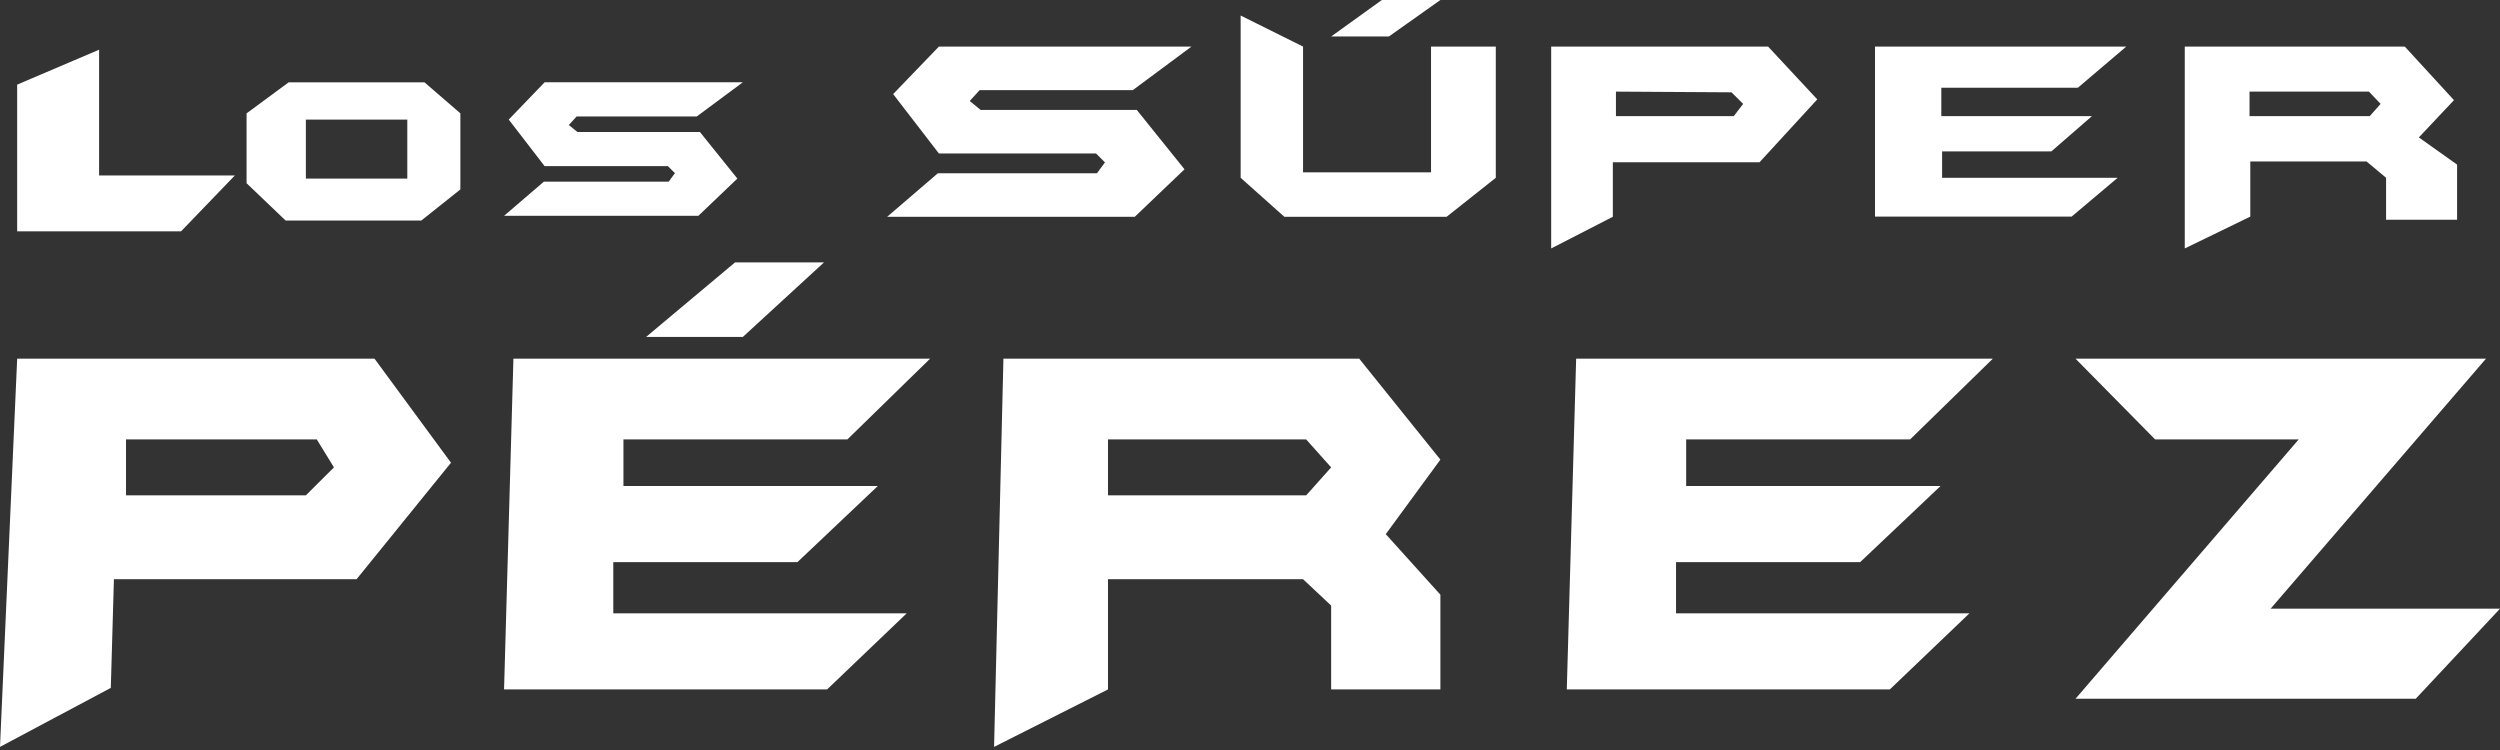 <?xml version="1.0" encoding="UTF-8"?>
<svg width="180px" height="54px" viewBox="0 0 180 54" version="1.1" xmlns="http://www.w3.org/2000/svg" xmlns:xlink="http://www.w3.org/1999/xlink">
    <rect x="0" y="0" width="180" height="54" fill="#333333" stroke="none"/>
    <!-- Generator: Sketch 49.2 (51160) - http://www.bohemiancoding.com/sketch -->
    <title>lg_los_super_perez</title>
    <desc>Created with Sketch.</desc>
    <defs></defs>
    <g id="Page-1" stroke="none" stroke-width="1" fill="none" fill-rule="evenodd">
        <g id="1440---12-col_caer_tentacion" transform="translate(-88, -58)" fill="#FFFFFF">
            <g id="lg_los_super_perez" transform="translate(88, 58)">
                <polygon id="Fill-1" points="1.236 6.093 7.135 3.578 7.135 12.633 16.91 12.633 13.034 16.658 1.236 16.658"></polygon>
                <path d="M22.023,12.857 L29.326,12.857 L29.326,8.609 L22.023,8.609 L22.023,12.857 Z M30.562,5.926 L20.786,5.926 L17.753,8.161 L17.753,13.192 L20.562,15.876 L30.337,15.876 L33.146,13.64 L33.146,8.161 L30.562,5.926 Z" id="Fill-2"></path>
                <polygon id="Fill-3" points="53.483 5.925 39.213 5.925 36.629 8.609 39.213 11.963 48.09 11.963 48.596 12.466 48.146 13.081 39.157 13.081 36.292 15.54 50.281 15.54 53.09 12.857 50.393 9.503 41.573 9.503 40.955 9 41.517 8.385 50.168 8.385"></polygon>
                <polygon id="Fill-4" points="85.786 3.354 67.6 3.354 64.306 6.774 67.6 11.049 78.913 11.049 79.557 11.69 78.984 12.473 67.528 12.473 63.876 15.608 81.705 15.608 85.285 12.189 81.848 7.914 70.607 7.914 69.819 7.272 70.535 6.489 81.562 6.489"></polygon>
                <polygon id="Fill-5" points="89.326 1.118 89.326 12.801 92.472 15.608 104.157 15.608 107.697 12.801 107.697 3.354 103.034 3.354 103.034 12.41 93.82 12.41 93.82 3.354"></polygon>
                <polygon id="Fill-6" points="99.494 0 95.843 2.627 100 2.627 103.708 0"></polygon>
                <path d="M124.831,8.363 L116.348,8.363 L116.348,6.596 L124.668,6.647 L125.506,7.48 L124.831,8.363 Z M127.303,3.354 L111.685,3.354 L111.685,17.888 L116.124,15.608 L116.124,11.683 L126.685,11.683 L130.843,7.155 L127.303,3.354 Z" id="Fill-7"></path>
                <polygon id="Fill-8" points="135 3.354 135 15.596 149.157 15.596 152.472 12.801 139.831 12.801 139.831 10.901 147.697 10.901 150.618 8.363 139.775 8.363 139.775 6.317 149.607 6.317 153.09 3.354"></polygon>
                <path d="M170.618,8.363 L161.966,8.363 L161.966,6.596 L170.562,6.596 L171.405,7.48 L170.618,8.363 Z M174.157,9.894 L176.685,7.211 L173.146,3.354 L157.303,3.354 L157.303,17.888 L162.022,15.596 L162.022,11.627 L170.393,11.627 L171.798,12.801 L171.798,15.82 L176.91,15.82 L176.91,11.851 L174.157,9.894 Z" id="Fill-9"></path>
                <path d="M1.236,25.826 L3.37078652e-05,53.776 L7.978,49.527 L8.202,41.702 L25.674,41.702 L32.472,33.316 L26.966,25.826 L1.236,25.826 Z M9.073,31.639 L22.809,31.639 L24.045,33.652 L22.022,35.664 L9.073,35.664 L9.073,31.639 Z" id="Fill-10"></path>
                <polygon id="Fill-11" points="36.966 25.826 36.292 49.639 59.551 49.639 65.281 44.161 44.157 44.161 44.157 40.472 57.416 40.472 63.202 34.993 44.888 34.993 44.888 31.639 61.011 31.639 66.966 25.826"></polygon>
                <polygon id="Fill-12" points="113.483 25.826 112.809 49.639 136.067 49.639 141.798 44.161 120.674 44.161 120.674 40.472 133.933 40.472 139.719 34.993 121.404 34.993 121.404 31.639 137.528 31.639 143.483 25.826"></polygon>
                <path d="M72.247,25.826 L71.573,53.776 L79.775,49.639 L79.775,41.702 L93.82,41.702 L95.843,43.602 L95.843,49.639 L103.708,49.639 L103.708,42.819 L99.775,38.459 L103.708,33.093 L97.865,25.826 L72.247,25.826 Z M79.775,31.639 L94.045,31.639 L95.843,33.652 L94.045,35.664 L79.775,35.664 L79.775,31.639 Z" id="Fill-13"></path>
                <polygon id="Fill-14" points="46.517 24.261 53.483 24.261 59.326 18.894 52.921 18.894"></polygon>
                <polygon id="Fill-15" points="149.438 25.826 155.169 31.639 165.506 31.639 149.438 50.31 173.933 50.31 180 43.826 163.483 43.826 178.989 25.826"></polygon>
            </g>
        </g>
    </g>
</svg>